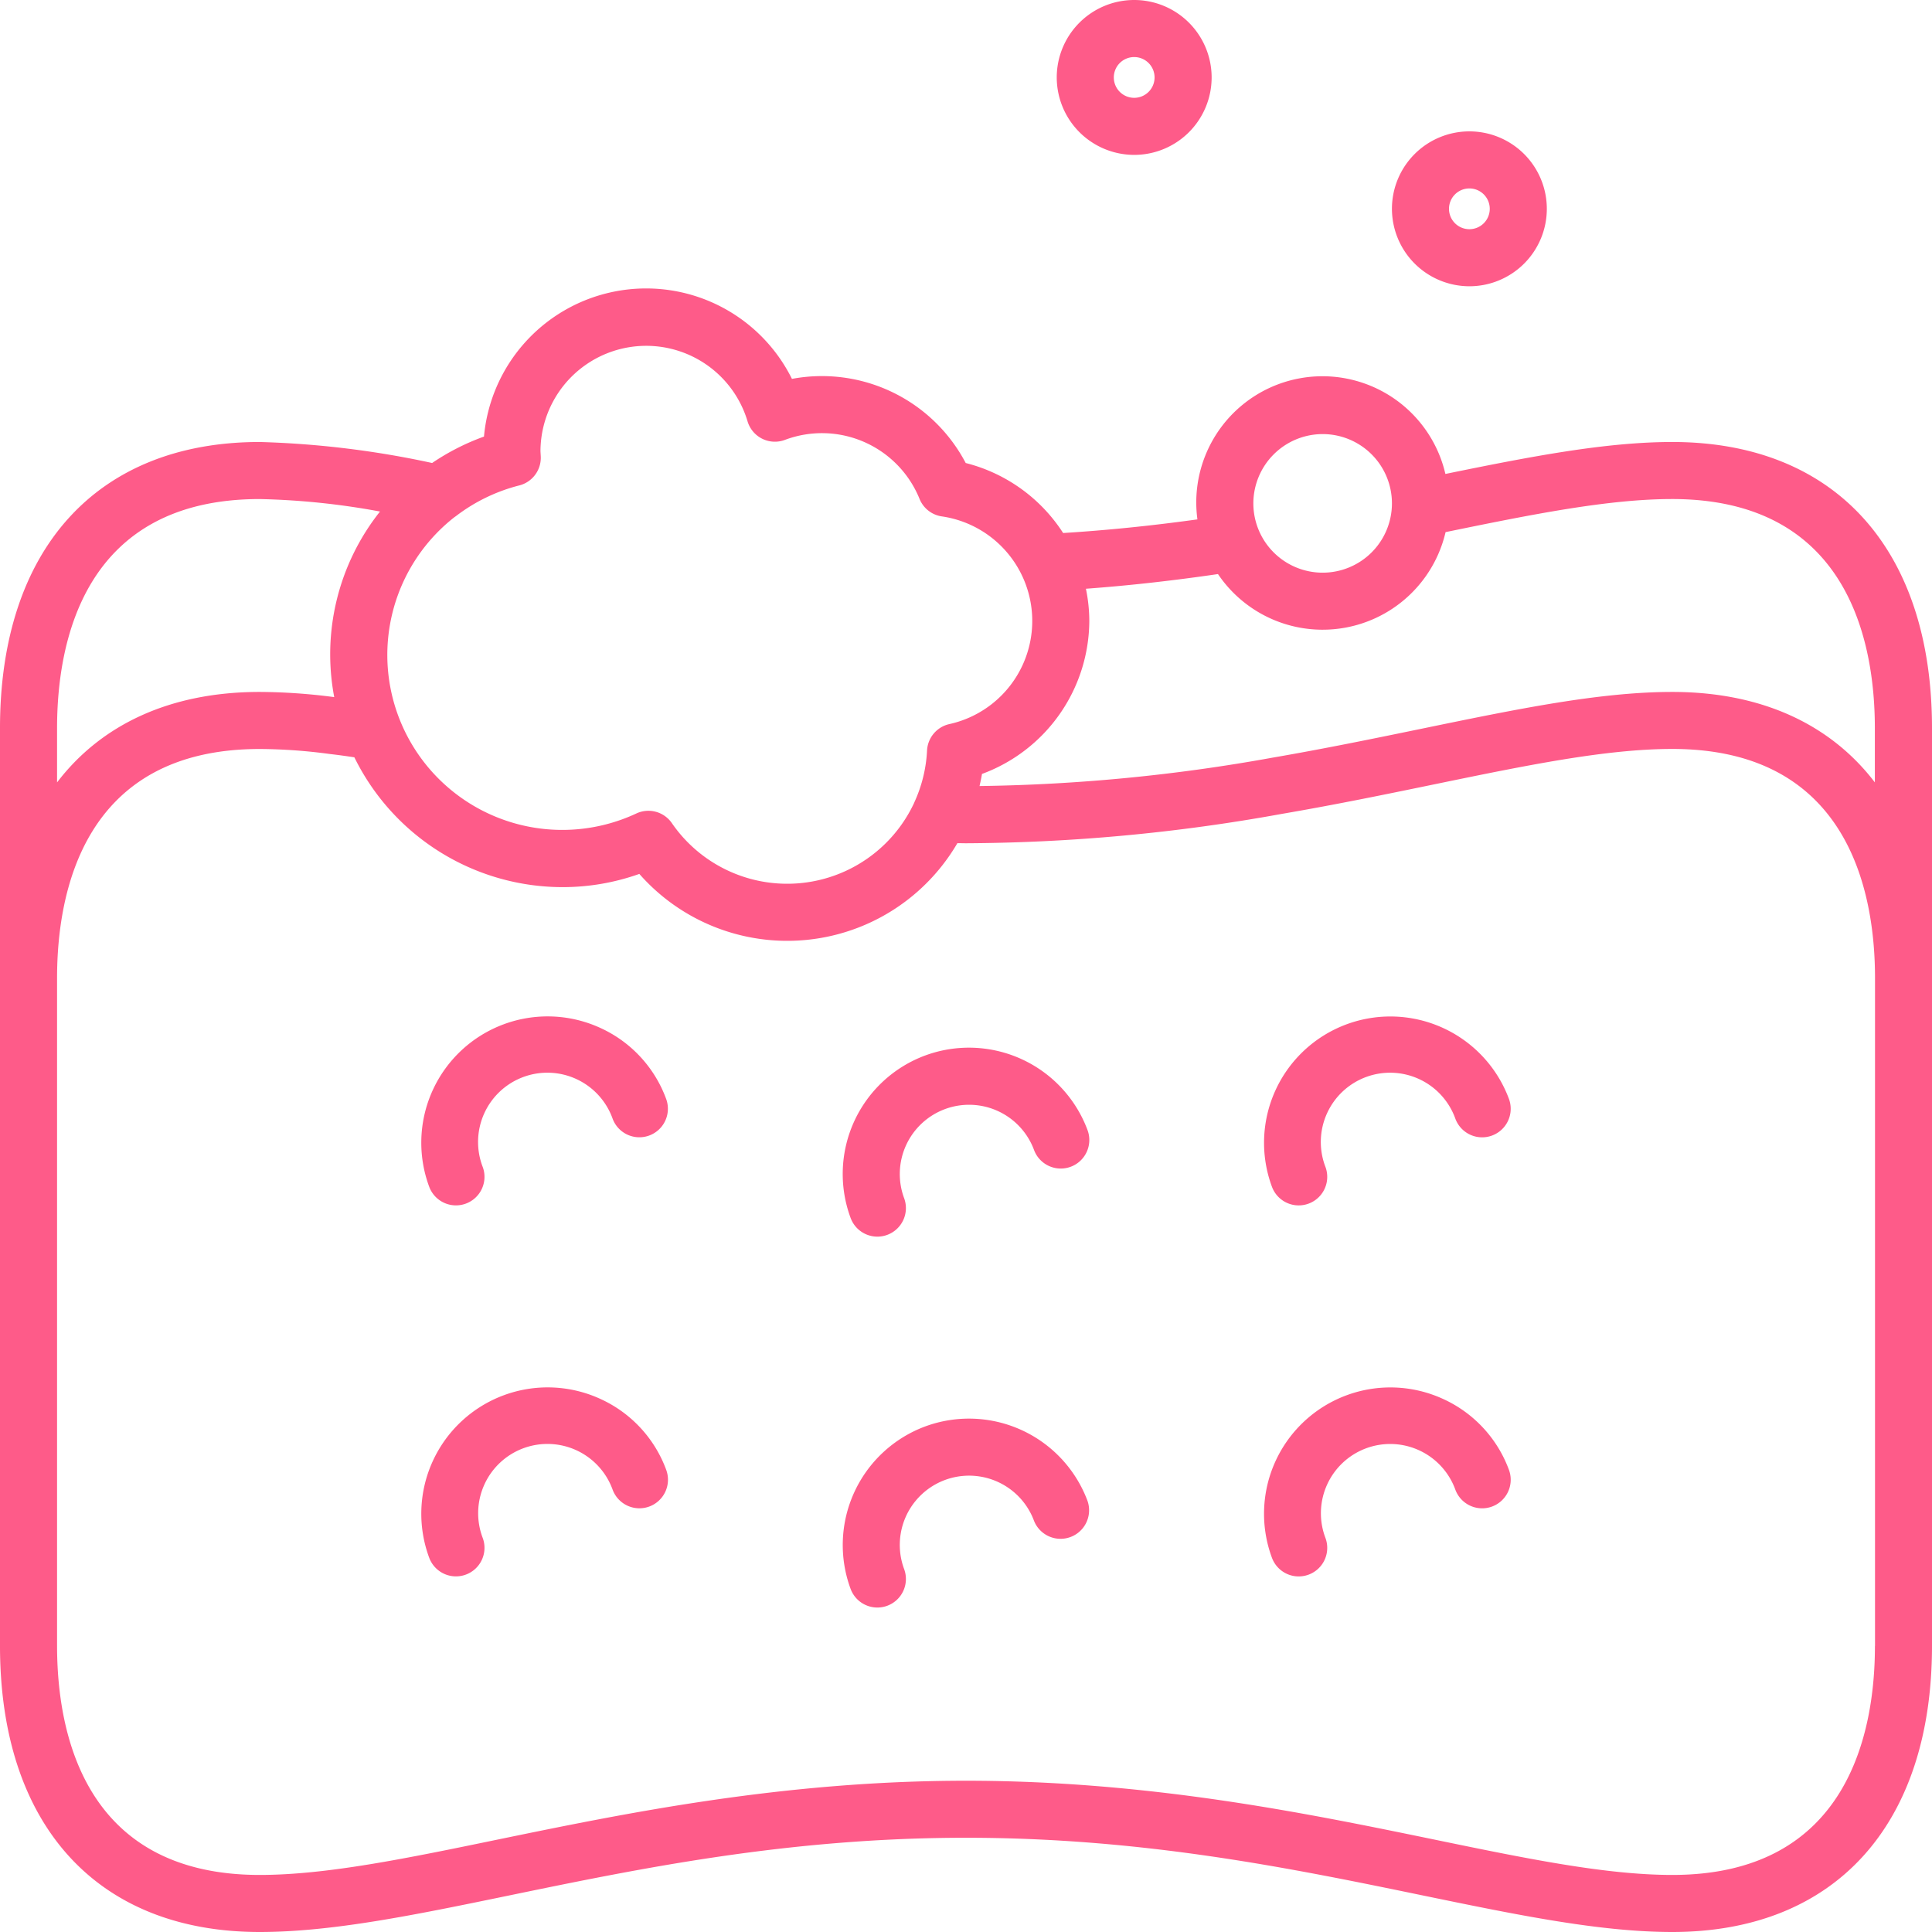 <svg xmlns="http://www.w3.org/2000/svg" width="118.5" height="118.5" viewBox="0 0 118.5 118.5"><g id="Grupo_737" data-name="Grupo 737" transform="translate(-4.75 -4.75)"><path id="Trazado_288" data-name="Trazado 288" d="M107.32,31.86c-4.079,0-8.668.886-13.916,1.96a7.74,7.74,0,0,0-15.21,2.787c-2.841.394-5.563.669-8.236.836a10.034,10.034,0,0,0-5.976-4.294,9.962,9.962,0,0,0-10.658-5.16,9.985,9.985,0,0,0-18.889,3.539,14.234,14.234,0,0,0-3.18,1.62A57.2,57.2,0,0,0,20.68,31.86c-9.975,0-15.93,6.561-15.93,17.55V105.7c0,10.99,5.955,17.55,15.93,17.55,4.447,0,9.5-1.043,15.342-2.25,8.015-1.654,17.1-3.53,27.978-3.53s19.963,1.876,27.978,3.53c5.846,1.207,10.9,2.25,15.342,2.25,9.975,0,15.93-6.56,15.93-17.55V49.41C123.25,38.421,117.295,31.86,107.32,31.86Zm-21.445-.485a4.25,4.25,0,1,1-4.25,4.25A4.255,4.255,0,0,1,85.875,31.375ZM36.6,34.524a1.752,1.752,0,0,0,1.318-1.78L37.9,32.43A6.486,6.486,0,0,1,50.6,30.589a1.75,1.75,0,0,0,2.29,1.143,6.458,6.458,0,0,1,8.262,3.622,1.747,1.747,0,0,0,1.367,1.07,6.479,6.479,0,0,1,.462,12.738,1.75,1.75,0,0,0-1.37,1.622,8.6,8.6,0,0,1-.767,3.15c-.011.023-.02.047-.03.071a8.589,8.589,0,0,1-14.856,1.23,1.747,1.747,0,0,0-2.181-.589A10.732,10.732,0,0,1,32.612,36.479c.034-.021.065-.046.1-.07A10.736,10.736,0,0,1,36.6,34.524ZM8.25,49.41c0-5.247,1.615-14.05,12.43-14.05a45.371,45.371,0,0,1,7.378.765A14.078,14.078,0,0,0,25.25,47.508a35.935,35.935,0,0,0-4.57-.318c-5.454,0-9.7,1.974-12.43,5.549Zm111.5,56.29c0,5.247-1.615,14.05-12.43,14.05-4.09,0-8.976-1.009-14.635-2.178-7.773-1.6-17.448-3.6-28.685-3.6s-20.912,2-28.685,3.6c-5.659,1.169-10.545,2.178-14.635,2.178-10.815,0-12.43-8.8-12.43-14.05V64.74c0-5.247,1.615-14.05,12.43-14.05A33.011,33.011,0,0,1,25,51c.463.052.967.122,1.485.2a14.244,14.244,0,0,0,12.764,7.963,14.039,14.039,0,0,0,4.715-.811,12.081,12.081,0,0,0,19.508-1.887c.179,0,.355.007.533.007a111.088,111.088,0,0,0,19.356-1.8c3.344-.573,6.414-1.207,9.384-1.819,5.637-1.162,10.506-2.166,14.58-2.166,10.815,0,12.43,8.8,12.43,14.05V105.7ZM107.32,47.19c-4.431,0-9.462,1.038-15.287,2.238-2.941.606-5.983,1.233-9.272,1.8a108.507,108.507,0,0,1-17.93,1.734c.054-.246.11-.491.149-.742a10.055,10.055,0,0,0,6.583-9.385,9.853,9.853,0,0,0-.208-1.974c2.626-.193,5.307-.492,8.1-.9a7.743,7.743,0,0,0,13.96-2.573c5.353-1.1,10-2.029,13.9-2.029,10.815,0,12.43,8.8,12.43,14.05v3.329C117.016,49.164,112.774,47.19,107.32,47.19Z" fill="#fe5b89"></path><path id="Trazado_289" data-name="Trazado 289" d="M74.316,14.25a4.75,4.75,0,1,0-4.75-4.75A4.756,4.756,0,0,0,74.316,14.25Zm0-6a1.25,1.25,0,1,1-1.25,1.25A1.25,1.25,0,0,1,74.316,8.25Z" fill="#fe5b89"></path><path id="Trazado_290" data-name="Trazado 290" d="M94.875,22.308a4.75,4.75,0,1,0-4.75-4.75A4.756,4.756,0,0,0,94.875,22.308Zm0-6a1.25,1.25,0,1,1-1.25,1.25A1.25,1.25,0,0,1,94.875,16.308Z" fill="#fe5b89"></path><path id="Trazado_291" data-name="Trazado 291" d="M41.576,67.8a7.749,7.749,0,0,0-10.5,9.742,1.75,1.75,0,0,0,3.281-1.219,4.25,4.25,0,1,1,7.968-2.958,1.75,1.75,0,1,0,3.281-1.219A7.693,7.693,0,0,0,41.576,67.8Z" fill="#fe5b89"></path><path id="Trazado_292" data-name="Trazado 292" d="M87.333,67.58a7.749,7.749,0,0,0-4.567,9.963,1.75,1.75,0,1,0,3.281-1.219,4.25,4.25,0,1,1,7.968-2.958A1.75,1.75,0,1,0,97.3,72.147,7.759,7.759,0,0,0,87.333,67.58Z" fill="#fe5b89"></path><path id="Trazado_293" data-name="Trazado 293" d="M61.491,69.491a7.751,7.751,0,0,0-4.568,9.963A1.75,1.75,0,0,0,58.564,80.6a1.731,1.731,0,0,0,.609-.11,1.751,1.751,0,0,0,1.032-2.25,4.249,4.249,0,1,1,7.967-2.958,1.75,1.75,0,0,0,3.282-1.218A7.759,7.759,0,0,0,61.491,69.491Z" fill="#fe5b89"></path><path id="Trazado_294" data-name="Trazado 294" d="M41.576,90.554a7.75,7.75,0,0,0-10.5,9.743,1.75,1.75,0,0,0,3.281-1.219,4.25,4.25,0,1,1,7.968-2.959A1.75,1.75,0,0,0,45.611,94.9,7.693,7.693,0,0,0,41.576,90.554Z" fill="#fe5b89"></path><path id="Trazado_295" data-name="Trazado 295" d="M93.26,90.554A7.75,7.75,0,0,0,82.766,100.3a1.75,1.75,0,1,0,3.281-1.219,4.25,4.25,0,1,1,7.968-2.959A1.75,1.75,0,0,0,97.3,94.9,7.7,7.7,0,0,0,93.26,90.554Z" fill="#fe5b89"></path><path id="Trazado_296" data-name="Trazado 296" d="M61.49,92.244a7.759,7.759,0,0,0-4.567,9.964,1.75,1.75,0,0,0,1.641,1.141,1.731,1.731,0,0,0,.609-.11,1.751,1.751,0,0,0,1.032-2.25,4.249,4.249,0,1,1,7.967-2.959,1.751,1.751,0,0,0,3.282-1.219A7.76,7.76,0,0,0,61.49,92.244Z" fill="#fe5b89"></path></g></svg>